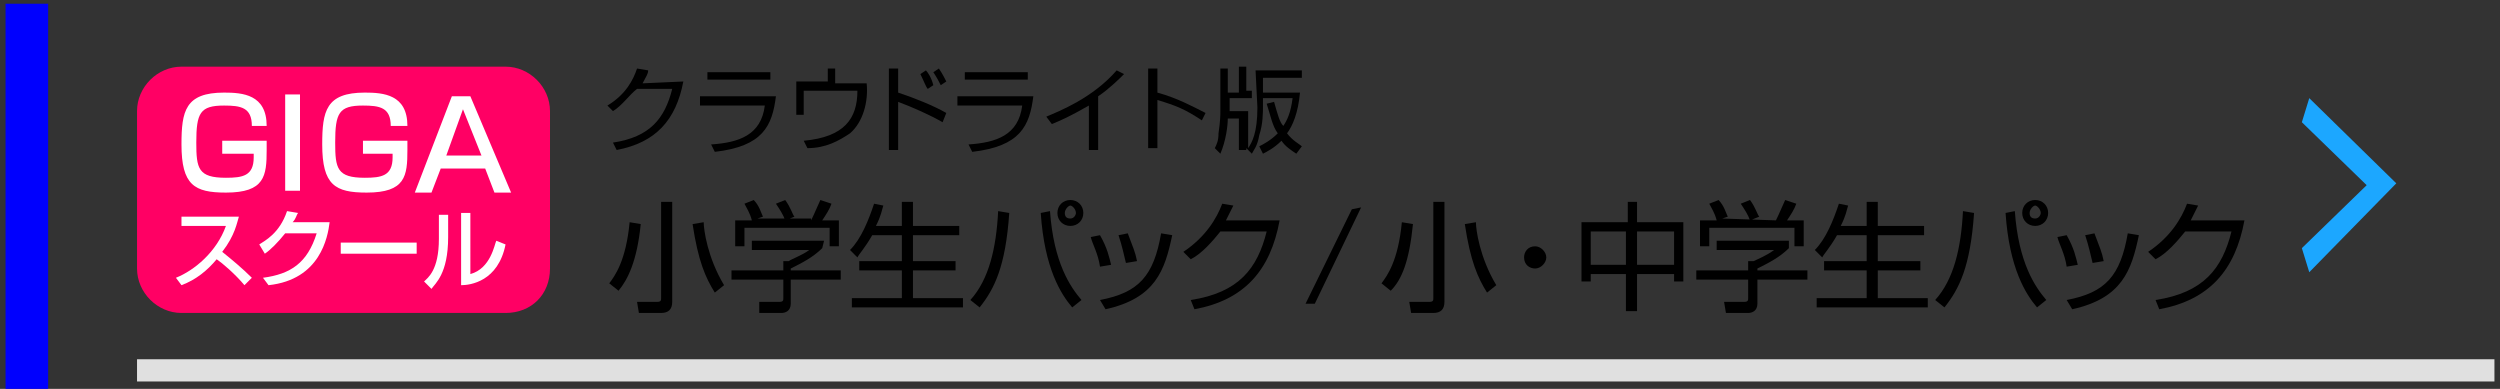 <?xml version="1.0" encoding="utf-8"?>
<!-- Generator: Adobe Illustrator 27.3.1, SVG Export Plug-In . SVG Version: 6.00 Build 0)  -->
<svg version="1.1" id="レイヤー_1" xmlns="http://www.w3.org/2000/svg" xmlns:xlink="http://www.w3.org/1999/xlink" x="0px"
	 y="0px" viewBox="0 0 135 21" style="enable-background:new 0 0 135 21;" xml:space="preserve">
<rect x="0" y="0" width="135" height="21" fill="#333333" stroke="none"/>
<style type="text/css">
	.st0{fill:#0000FE;}
	.st1{fill:#E0E0E0;}
	.st2{fill:#1CA7FF;}
	.st3{fill:#FF0064;}
	.st4{fill:#FFFFFF;}
</style>
<rect x="0.3" y="0.2" class="st0" width="2.3" height="21"/>
<rect x="7.4" y="19.4" class="st1" width="127.3" height="1.2"/>
<g>
	<g>
		<path class="st2" d="M129.4,9.9l-4.7,4.8l-0.4-1.3l3.5-3.4l-3.5-3.4l0.4-1.3L129.4,9.9z"/>
	</g>
</g>
<g>
	<path class="st3" d="M27.3,16.9H9.8c-1.3,0-2.4-1.1-2.4-2.4V6c0-1.3,1.1-2.4,2.4-2.4h17.5c1.3,0,2.4,1.1,2.4,2.4v8.5
		C29.7,15.9,28.7,16.9,27.3,16.9z"/>
	<g>
		<path class="st4" d="M13.6,6.8c0-1-0.6-1.1-1.5-1.1c-1.3,0-1.5,0.4-1.5,2c0,1.4,0.1,1.9,1.6,1.9c0.9,0,1.5-0.1,1.5-1.1V8.3H12V7.6
			h2.4v0.5c0,1.4-0.1,2.3-2.2,2.3c-1.7,0-2.4-0.4-2.4-2.6C9.8,6,10,5,12.1,5c1,0,2.3,0.1,2.3,1.8C14.4,6.8,13.6,6.8,13.6,6.8z"/>
		<path class="st4" d="M16.2,5.1v5.2h-0.8V5.1H16.2z"/>
		<path class="st4" d="M21.1,6.8c0-1-0.6-1.1-1.5-1.1c-1.3,0-1.5,0.4-1.5,2c0,1.4,0.1,1.9,1.6,1.9c0.9,0,1.5-0.1,1.5-1.1V8.3h-1.6
			V7.6H22v0.5c0,1.4-0.1,2.3-2.2,2.3c-1.7,0-2.4-0.4-2.4-2.6C17.4,6,17.6,5,19.7,5c1,0,2.3,0.1,2.3,1.8H21.1z"/>
		<path class="st4" d="M27.6,10.4h-0.9l-0.5-1.3h-2.4l-0.5,1.3h-0.9l2-5.2h1L27.6,10.4z M24.1,8.4H26l-1-2.5L24.1,8.4z"/>
		<path class="st4" d="M9.5,15c1-0.4,2.2-1.4,2.7-2.8H9.8v-0.5h3.1c-0.1,0.3-0.2,1-0.9,1.9c0.5,0.4,1.1,0.9,1.6,1.4l-0.4,0.4
			c-0.5-0.6-1.2-1.2-1.5-1.4c-0.5,0.6-1.1,1.1-1.9,1.4L9.5,15z"/>
		<path class="st4" d="M17.8,12c-0.1,0.8-0.5,3.1-3.3,3.4L14.2,15c1.5-0.2,2.4-0.8,2.9-2.4h-1.7c-0.4,0.5-0.8,0.9-1.1,1.1L14,13.2
			c0.3-0.2,1.1-0.6,1.5-1.8l0.6,0.1C16,11.6,16,11.8,15.8,12H17.8z"/>
		<path class="st4" d="M22.5,13.1v0.6h-4.1v-0.6H22.5z"/>
		<path class="st4" d="M24.2,12.8c0,2-0.7,2.5-0.9,2.8l-0.4-0.4c0.2-0.2,0.8-0.6,0.8-2.3v-1.3h0.5V12.8z M25.4,14.8
			c1.1-0.3,1.3-1.6,1.4-1.8l0.5,0.2c-0.4,2-1.9,2.2-2.4,2.2v-3.9h0.5V14.8z"/>
	</g>
</g>
<g>
	<path d="M36.9,4.4c-0.4,2.1-1.5,3.3-3.6,3.7l-0.2-0.4c2-0.3,2.8-1.3,3.2-2.9h-1.9C34,5.1,33.6,5.7,33.1,6l-0.3-0.3
		c1-0.6,1.4-1.4,1.6-2L35,3.8c0,0.2-0.1,0.3-0.3,0.7L36.9,4.4L36.9,4.4z"/>
	<path d="M41.9,5.2c-0.2,1.6-0.7,2.7-3.3,3l-0.2-0.4c1.5-0.1,2.7-0.5,2.9-2.1h-3.5V5.2H41.9z M41.6,3.9v0.4h-3.4V3.9H41.6z"/>
	<path d="M45.1,3.7v0.8h1.7c0.1,1-0.2,2.1-0.9,2.7C45.3,7.6,44.6,8,43.6,8l-0.2-0.4c2.2-0.2,2.9-1.2,2.9-2.7h-2.9v1.3H43V4.4h1.7
		V3.7H45.1z"/>
	<path d="M48.5,3.7V5c0.9,0.3,1.9,0.7,2.6,1.1l-0.2,0.5c-0.7-0.4-1.6-0.8-2.4-1.1v2.6H48V3.7H48.5z M50.1,4.8
		C50,4.7,49.9,4.4,49.7,4L50,3.8c0.1,0.1,0.3,0.4,0.4,0.8L50.1,4.8z M50.8,4.6c-0.1-0.2-0.2-0.4-0.4-0.7l0.3-0.2
		C50.9,4,51,4.2,51.1,4.4L50.8,4.6z"/>
	<path d="M55.8,5.2c-0.2,1.6-0.7,2.7-3.3,3l-0.2-0.4c1.5-0.1,2.7-0.5,2.9-2.1h-3.5V5.2H55.8z M55.5,3.9v0.4h-3.4V3.9H55.5z"/>
	<path d="M59.3,8.1h-0.5V5.7c-0.2,0.1-1,0.6-2,1l-0.3-0.4c0.7-0.3,2.5-1,3.8-2.5L60.7,4c-0.2,0.2-0.8,0.8-1.4,1.2V8.1z"/>
	<path d="M62.5,3.7V5c1.1,0.3,2,0.8,2.6,1.1l-0.2,0.4c-0.9-0.6-1.4-0.8-2.4-1.1V8H62V3.7H62.5z"/>
	<path d="M67.8,3.8h2.5v0.4h-2.1V5h2c-0.1,1.1-0.4,1.8-0.7,2.2c0.3,0.4,0.7,0.6,0.8,0.7L70,8.3c-0.3-0.2-0.6-0.4-0.8-0.7
		c-0.4,0.4-0.8,0.6-1,0.7L68,7.9c0.2-0.1,0.6-0.3,1-0.7c-0.3-0.4-0.4-1-0.6-1.6l0.4-0.1c0.2,0.7,0.3,1.1,0.5,1.3
		c0.2-0.3,0.4-0.7,0.5-1.5h-1.6v0.4c0,0.4,0,1-0.2,1.6c-0.1,0.6-0.3,0.8-0.4,1L67.3,8v0.1h-0.4V6.4h-0.6c0,0.4-0.1,1.2-0.4,1.9
		L65.6,8c0.1-0.2,0.2-0.4,0.2-0.8c0.1-0.7,0.1-1,0.1-1.2V3.7h0.4V5h0.6V3.6h0.4v1.3h0.3v0.4h-1.2V6h1v2c0.2-0.3,0.5-0.8,0.5-2.2
		L67.8,3.8L67.8,3.8z"/>
</g>
<g>
	<path d="M32.9,15.3c0.3-0.4,0.9-1.2,1.1-3.3l0.6,0.1c-0.2,2-0.7,3-1.2,3.6L32.9,15.3z M36.3,16.3c0,0.4-0.2,0.6-0.6,0.6h-1.2
		l-0.1-0.6h1.1c0.2,0,0.2-0.1,0.2-0.2v-5.2h0.6V16.3z M38,12c0,0.4,0.2,1.9,1.1,3.4l-0.5,0.4c-0.5-0.8-0.9-1.7-1.2-3.7L38,12z"/>
	<path d="M44.4,13.4c-0.5,0.5-1.1,0.8-1.7,1.1v0.1h2.7v0.5h-2.7v1.3c0,0.4-0.3,0.5-0.5,0.5H41v-0.6h1.1c0.2,0,0.2-0.1,0.2-0.2v-1
		h-2.8v-0.5h2.8v-0.5h0.3c0.1-0.1,0.7-0.3,1.1-0.6h-3.1V13h3.9L44.4,13.4L44.4,13.4z M43.8,11.9c0.2-0.4,0.4-0.9,0.5-1.1l0.6,0.2
		c-0.1,0.3-0.3,0.6-0.5,0.9h0.9v1.4h-0.5v-1h-4.6v1h-0.5v-1.4h0.9c-0.1-0.4-0.3-0.7-0.4-0.9l0.5-0.2c0.3,0.3,0.4,0.7,0.5,0.9
		l-0.3,0.1h2.9V11.9z M42.4,11.9c-0.1-0.3-0.3-0.6-0.5-0.9l0.5-0.2c0.3,0.4,0.4,0.8,0.5,0.9L42.4,11.9z"/>
	<path d="M48.7,12.2v-1.3h0.6v1.3h2.5v0.5h-2.5v1.4h2.3v0.5h-2.3v1.5H52v0.5h-6v-0.5h2.7v-1.5h-2.3v-0.5h2.3v-1.4h-1.6
		c-0.4,0.7-0.7,1-0.8,1.2l-0.4-0.4c0.6-0.6,1-1.6,1.3-2.5l0.5,0.1c-0.1,0.3-0.1,0.5-0.4,1.1H48.7z"/>
	<path d="M52.4,16.2c1-1.1,1.4-2.8,1.5-4.8l0.6,0.1c-0.2,2.9-0.8,4.1-1.6,5.1L52.4,16.2z M56.7,11.4c0.2,2.8,1.1,4.1,1.7,4.8
		l-0.5,0.4c-0.6-0.7-1.5-2.1-1.7-5.1L56.7,11.4z M58.5,11.5c0,0.4-0.3,0.7-0.7,0.7s-0.7-0.3-0.7-0.7s0.3-0.7,0.7-0.7
		S58.5,11.1,58.5,11.5z M57.5,11.5c0,0.2,0.1,0.3,0.3,0.3s0.3-0.2,0.3-0.3c0-0.2-0.2-0.4-0.3-0.4S57.5,11.3,57.5,11.5z"/>
	<path d="M59.4,14.4c-0.1-0.7-0.4-1.2-0.5-1.6l0.5-0.1c0.4,0.7,0.5,1.2,0.6,1.6L59.4,14.4z M59.4,16.2c2.1-0.4,2.9-1.3,3.3-3.6
		l0.6,0.1c-0.4,1.9-0.9,3.4-3.6,4L59.4,16.2z M60.8,14.2c-0.1-0.4-0.2-0.9-0.4-1.5l0.5-0.1c0.3,0.8,0.4,1,0.5,1.5L60.8,14.2z"/>
	<path d="M69.1,11.9c-0.5,2.7-1.9,4.3-4.6,4.8l-0.2-0.5c2.6-0.4,3.6-1.7,4.1-3.7h-2.5c-0.4,0.5-1,1.2-1.6,1.5l-0.4-0.4
		c1.2-0.8,1.8-1.8,2.1-2.6l0.6,0.1c-0.1,0.2-0.2,0.4-0.4,0.8C66.2,11.9,69.1,11.9,69.1,11.9z"/>
	<path d="M73.5,11.2L71,16.4h-0.5l2.5-5.1L73.5,11.2L73.5,11.2z"/>
	<path d="M74.6,15.3c0.3-0.4,0.9-1.2,1.1-3.3l0.6,0.1c-0.2,2-0.6,3-1.2,3.6L74.6,15.3z M78,16.3c0,0.4-0.2,0.6-0.6,0.6h-1.2
		l-0.1-0.6h1.1c0.2,0,0.2-0.1,0.2-0.2v-5.2H78V16.3z M79.7,12c0,0.4,0.2,1.9,1.1,3.4l-0.5,0.4c-0.5-0.8-0.9-1.7-1.2-3.7L79.7,12z"/>
</g>
<g>
	<path d="M88.4,10.9V12h2.5v3.2h-0.5v-0.4h-2v2h-0.6v-2h-1.9v0.4h-0.5V12h2.5v-1.1H88.4z M87.8,12.5h-1.9v1.8h1.9V12.5z M90.4,12.5
		h-2v1.8h2V12.5z"/>
	<path d="M96.6,13.4c-0.5,0.5-1.1,0.8-1.7,1.1v0.1h2.7v0.5h-2.7v1.3c0,0.4-0.3,0.5-0.5,0.5h-1.2l-0.1-0.6h1.1c0.2,0,0.2-0.1,0.2-0.2
		v-1h-2.8v-0.5h2.8v-0.5h0.3c0.2-0.1,0.7-0.3,1.1-0.6h-3.1V13h3.9C96.6,13,96.6,13.4,96.6,13.4z M95.9,11.9c0.2-0.4,0.4-0.9,0.5-1.1
		L97,11c-0.1,0.3-0.3,0.6-0.5,0.9h0.9v1.4h-0.5v-1h-4.6v1h-0.5v-1.4h0.9c-0.1-0.4-0.3-0.7-0.4-0.9l0.5-0.2c0.3,0.3,0.4,0.7,0.5,0.9
		L93,11.8L95.9,11.9L95.9,11.9z M94.5,11.9c-0.1-0.3-0.3-0.6-0.5-0.9l0.5-0.2c0.3,0.4,0.4,0.8,0.5,0.9L94.5,11.9z"/>
	<path d="M100.8,12.2v-1.3h0.6v1.3h2.5v0.5h-2.5v1.4h2.3v0.5h-2.3v1.5h2.7v0.5h-6v-0.5h2.7v-1.5h-2.3v-0.5h2.3v-1.4h-1.6
		c-0.4,0.7-0.7,1-0.8,1.2L98,13.5c0.6-0.6,1-1.6,1.3-2.5l0.5,0.1c-0.1,0.3-0.1,0.5-0.4,1.1C99.4,12.2,100.8,12.2,100.8,12.2z"/>
	<path d="M104.5,16.2c1-1.1,1.4-2.8,1.5-4.8l0.6,0.1c-0.2,2.9-0.8,4.1-1.6,5.1L104.5,16.2z M108.8,11.4c0.2,2.8,1.1,4.1,1.7,4.8
		l-0.5,0.4c-0.6-0.7-1.5-2.1-1.7-5.1L108.8,11.4z M110.6,11.5c0,0.4-0.3,0.7-0.7,0.7s-0.7-0.3-0.7-0.7s0.3-0.7,0.7-0.7
		S110.6,11.1,110.6,11.5z M109.6,11.5c0,0.2,0.1,0.3,0.3,0.3c0.2,0,0.3-0.2,0.3-0.3c0-0.2-0.2-0.4-0.3-0.4S109.6,11.3,109.6,11.5z"
		/>
	<path d="M111.6,14.4c-0.1-0.7-0.4-1.2-0.5-1.6l0.5-0.1c0.4,0.7,0.5,1.2,0.6,1.6L111.6,14.4z M111.6,16.2c2.1-0.4,2.9-1.3,3.3-3.6
		l0.6,0.1c-0.4,1.9-0.9,3.4-3.6,4L111.6,16.2z M113,14.2c-0.1-0.4-0.2-0.9-0.4-1.5l0.5-0.1c0.3,0.8,0.4,1,0.5,1.5L113,14.2z"/>
	<path d="M121.2,11.9c-0.5,2.7-1.9,4.3-4.6,4.8l-0.2-0.5c2.6-0.4,3.6-1.7,4.1-3.7H118c-0.4,0.5-1,1.2-1.6,1.5l-0.4-0.4
		c1.2-0.8,1.8-1.8,2.1-2.6l0.6,0.1c-0.1,0.2-0.2,0.4-0.4,0.8C118.3,11.9,121.2,11.9,121.2,11.9z"/>
</g>
<path d="M83.5,13.9c0,0.3-0.3,0.6-0.6,0.6c-0.3,0-0.6-0.2-0.6-0.6c0-0.3,0.2-0.6,0.6-0.6C83.2,13.3,83.5,13.6,83.5,13.9z"/>
</svg>

